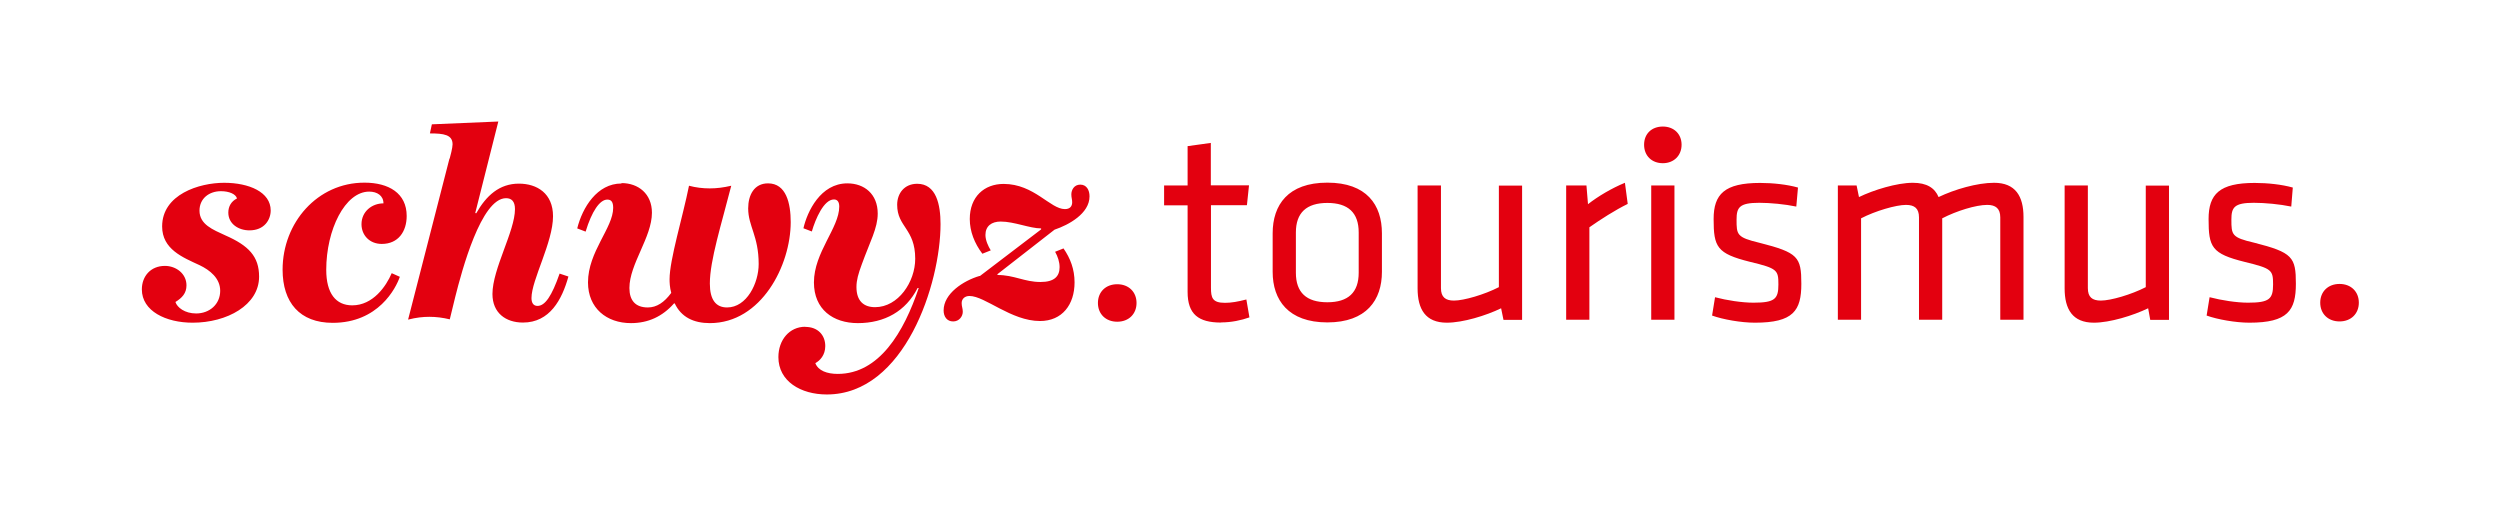 <?xml version="1.0" encoding="UTF-8"?>
<svg preserveAspectRatio="xMidYMid slice" xmlns="http://www.w3.org/2000/svg" xmlns:xlink="http://www.w3.org/1999/xlink" id="a" width="1920px" height="388px" viewBox="0 0 178.7 36.28">
  <defs>
    <clipPath id="b">
      <rect width="178.7" height="36.28" fill="none" stroke-width="0"></rect>
    </clipPath>
  </defs>
  <g clip-path="url(#b)">
    <path d="m19.35,15.12c0,.68-.46,1.43-1.52,1.43-.78,0-1.51-.46-1.51-1.27,0-.44.21-.81.62-1.01-.08-.31-.55-.52-1.15-.52-.84,0-1.53.52-1.53,1.39,0,.99.96,1.36,1.85,1.77,1.66.73,2.41,1.5,2.41,2.95,0,2.03-2.29,3.29-4.75,3.29-1.91,0-3.63-.83-3.63-2.38,0-.94.63-1.68,1.65-1.68.79,0,1.54.55,1.54,1.39,0,.57-.32.9-.79,1.19.12.39.67.82,1.48.82.96,0,1.72-.66,1.72-1.62,0-.9-.74-1.48-1.47-1.83-1.21-.56-2.68-1.14-2.68-2.77,0-2.29,2.65-3.12,4.43-3.12s3.33.66,3.33,1.98m6.7-1.99c1.73,0,3.02.75,3.02,2.38,0,1.11-.6,2-1.78,2-.88,0-1.45-.63-1.45-1.41,0-.9.74-1.49,1.57-1.49,0-.55-.45-.84-1.02-.84-1.73,0-3.07,2.73-3.07,5.59,0,1.69.69,2.54,1.86,2.54,1.48,0,2.42-1.36,2.82-2.3l.58.26c-.28.82-1.54,3.29-4.8,3.29-2.35,0-3.58-1.45-3.58-3.8,0-3.37,2.5-6.22,5.84-6.22m6.1-1.71c.05-.18.21-.78.21-1.03,0-.69-.63-.78-1.62-.78l.14-.65,4.75-.2-1.65,6.54.07.02c.72-1.27,1.66-2.12,3.05-2.12,1.3,0,2.44.7,2.44,2.33,0,1.87-1.54,4.55-1.54,5.85,0,.33.13.56.43.56.54,0,1.02-.7,1.58-2.31l.63.21c-.46,1.65-1.33,3.29-3.25,3.29-1.23,0-2.18-.69-2.18-2.04,0-1.8,1.61-4.49,1.61-6.07,0-.56-.25-.78-.64-.78-1.78,0-3.16,5.19-3.63,7.06l-.39,1.6c-.5-.12-.97-.18-1.46-.18-.45,0-.94.05-1.52.2l2.96-11.52Zm12.29,1.74c1.19,0,2.17.76,2.17,2.12,0,1.75-1.61,3.67-1.61,5.38,0,.89.43,1.39,1.32,1.39.63,0,1.17-.36,1.67-1.04-.11-.39-.12-.78-.12-.97,0-1.41.95-4.48,1.39-6.69.49.13.98.19,1.48.19s.98-.06,1.54-.19c-.7,2.75-1.53,5.33-1.53,6.99,0,1.16.43,1.71,1.23,1.71,1.41,0,2.26-1.74,2.26-3.1,0-2.01-.75-2.71-.75-3.98,0-.96.43-1.79,1.42-1.79,1.3,0,1.62,1.43,1.62,2.77,0,3.09-2.1,7.22-5.78,7.22-1.16,0-2.05-.43-2.51-1.41h-.05c-.83.94-1.85,1.41-3.08,1.41-1.74,0-3.07-1.07-3.07-2.91,0-2.2,1.8-3.9,1.8-5.33,0-.44-.15-.59-.42-.59-.54,0-1.11.84-1.55,2.29l-.6-.23c.37-1.49,1.42-3.21,3.16-3.21m13.15,10.25c.89,0,1.42.59,1.42,1.37,0,.65-.38,1.04-.71,1.22.2.54.84.77,1.6.77,2.97,0,4.73-2.99,5.79-6.14h-.08c-.84,1.66-2.36,2.51-4.27,2.51-1.77,0-3.14-.98-3.14-2.91,0-2.15,1.81-3.9,1.81-5.42,0-.32-.12-.51-.38-.51-.72,0-1.32,1.39-1.58,2.29l-.6-.23c.27-1.19,1.22-3.21,3.14-3.21,1.21,0,2.17.76,2.17,2.16,0,1.04-.55,2-1.14,3.63-.25.68-.38,1.13-.38,1.62,0,1.01.53,1.44,1.33,1.44,1.66,0,2.87-1.81,2.87-3.46,0-2.16-1.29-2.26-1.29-3.86,0-.83.53-1.5,1.43-1.5,1.37,0,1.67,1.5,1.67,2.88,0,4.24-2.55,12.18-8.13,12.18-1.86,0-3.46-.94-3.46-2.67,0-1.23.79-2.17,1.92-2.17m12.49-3.63l4.37-3.33v-.07c-.81,0-1.92-.49-2.89-.49-.65,0-1.09.32-1.09.96,0,.38.2.81.38,1.1l-.6.24c-.56-.74-.9-1.59-.9-2.48,0-1.6,1.04-2.51,2.42-2.51,2.18,0,3.33,1.8,4.38,1.8.37,0,.52-.21.52-.49,0-.21-.06-.32-.06-.56,0-.31.19-.7.64-.7s.66.39.66.84c0,1.23-1.49,2.04-2.5,2.38l-4.08,3.18v.06c1.2,0,1.92.5,3.08.5.99,0,1.36-.41,1.36-1.06,0-.38-.13-.76-.32-1.1l.6-.24c.49.71.79,1.49.79,2.43,0,1.58-.88,2.76-2.47,2.76-2.06,0-3.93-1.79-5.04-1.79-.34,0-.56.21-.56.51,0,.25.08.37.08.62,0,.32-.25.69-.69.69s-.68-.34-.68-.79c0-1.2,1.41-2.12,2.56-2.46m9.85.59c.82,0,1.38.55,1.38,1.34s-.56,1.34-1.38,1.34-1.38-.55-1.38-1.34.56-1.34,1.38-1.34" fill="#e3000f" stroke-width="0"></path>
    <path d="m87.28,23.14c-1.61,0-2.39-.59-2.39-2.19v-6.19h-1.68v-1.42h1.68v-2.81l1.66-.23v3.03h2.73l-.15,1.42h-2.57v5.9c0,.72.1,1.08,1,1.08.45,0,.92-.08,1.53-.24l.22,1.28c-.59.21-1.3.36-2.01.36m3.67-6.37c0-2.03,1.1-3.62,3.91-3.62s3.9,1.59,3.9,3.62v2.76c0,2-1.1,3.61-3.9,3.61s-3.91-1.61-3.91-3.61v-2.76Zm3.91,4.93c1.49,0,2.24-.7,2.24-2.11v-2.88c0-1.41-.75-2.11-2.24-2.11s-2.25.7-2.25,2.11v2.88c0,1.41.75,2.11,2.25,2.11m6.46-8.35h1.66v7.34c0,.64.32.89.93.89.71,0,2.18-.43,3.21-.96v-7.26h1.66v9.6h-1.33l-.17-.83c-1.07.52-2.73,1.03-3.88,1.03-1.53,0-2.09-.97-2.09-2.45v-7.35Zm10.61,0h1.45l.11,1.34c.7-.55,1.69-1.14,2.64-1.53l.2,1.51c-.9.44-1.94,1.11-2.74,1.67v6.61h-1.66v-9.6Zm6.91-4.21c.79,0,1.34.53,1.34,1.3s-.55,1.32-1.34,1.32-1.34-.53-1.34-1.32.55-1.3,1.34-1.3m-.83,4.21h1.66v9.6h-1.66v-9.6Zm4.56,7.99c.83.22,1.92.39,2.75.39,1.53,0,1.78-.27,1.78-1.3s-.07-1.15-2.03-1.62c-2.37-.59-2.6-1.06-2.6-3.06,0-1.78.78-2.58,3.32-2.58.92,0,1.93.11,2.71.33l-.12,1.36c-.81-.17-1.87-.27-2.65-.27-1.42,0-1.62.33-1.62,1.2,0,1.08.01,1.27,1.64,1.66,2.76.7,2.99,1.01,2.99,2.93s-.57,2.78-3.32,2.78c-.98,0-2.29-.23-3.06-.51l.21-1.3Zm8.78-7.99h1.34l.17.83c1.05-.51,2.71-1.02,3.85-1.02,1,0,1.57.37,1.84,1.02,1.15-.55,2.76-1.02,3.97-1.02,1.53,0,2.1.97,2.1,2.44v7.35h-1.66v-7.32c0-.63-.33-.89-.93-.89-.81,0-2.2.43-3.22.96v7.25h-1.66v-7.32c0-.63-.31-.89-.93-.89-.71,0-2.19.43-3.21.96v7.25h-1.66v-9.6Zm16.21,0h1.66v7.34c0,.64.31.89.93.89.71,0,2.18-.43,3.21-.96v-7.26h1.66v9.6h-1.34l-.15-.83c-1.08.52-2.73,1.03-3.88,1.03-1.53,0-2.09-.97-2.09-2.45v-7.35Zm10.37,7.99c.84.22,1.92.39,2.74.39,1.53,0,1.79-.27,1.79-1.3s-.08-1.14-2.01-1.61c-2.39-.59-2.6-1.06-2.6-3.07,0-1.78.78-2.58,3.29-2.58.94,0,1.94.11,2.73.33l-.11,1.36c-.82-.17-1.88-.27-2.68-.27-1.4,0-1.6.33-1.6,1.2,0,1.09.02,1.28,1.62,1.65,2.76.7,2.99,1.03,2.99,2.94s-.58,2.78-3.32,2.78c-.98,0-2.29-.23-3.06-.51l.21-1.3Zm9.28-.95c.82,0,1.38.55,1.38,1.34s-.56,1.34-1.38,1.34-1.38-.55-1.38-1.34.56-1.34,1.38-1.34" fill="#e3000f" stroke-width="0"></path>
  </g>
</svg>
